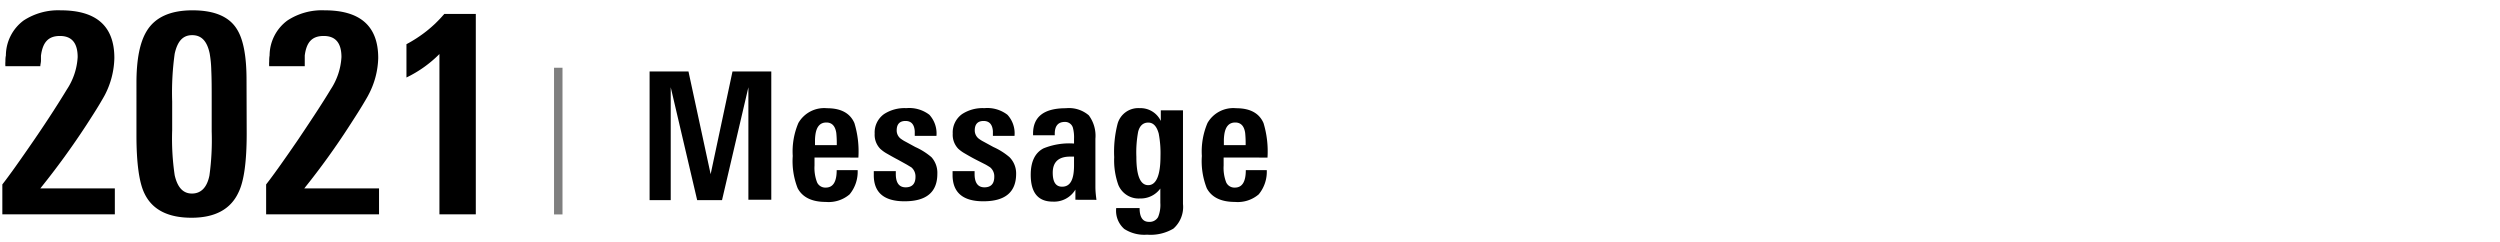 <svg xmlns="http://www.w3.org/2000/svg" viewBox="0 0 310 30"><defs><style>.cls-1{fill:#7f7f7f;}</style></defs><g id="レイヤー_1" data-name="レイヤー 1"><path d="M92.8,24.77V10.82l-3.27,14H86.45L83.17,10.82v14H80.55V8.86h4.82L88.12,21.6,90.83,8.86h4.81V24.77Z"/><path d="M101,19.53v1a5,5,0,0,0,.32,2.09,1.12,1.12,0,0,0,1.08.64q1.35,0,1.35-2.16h2.6a4.4,4.4,0,0,1-1,3,4,4,0,0,1-2.94.94c-1.73,0-2.9-.57-3.5-1.7a9.17,9.17,0,0,1-.61-4,9,9,0,0,1,.7-4.09,3.69,3.69,0,0,1,3.56-1.83c1.73,0,2.86.62,3.39,1.85a12.11,12.11,0,0,1,.49,4.27ZM103.76,18a13.08,13.08,0,0,0-.06-1.52q-.2-1.29-1.23-1.29c-.75,0-1.2.48-1.35,1.45a6.26,6.26,0,0,0-.06.65c0,.22,0,.46,0,.71Z"/><path d="M116.23,21.55c0,2.28-1.36,3.41-4.07,3.41q-3.75,0-3.81-3.14v-.6h2.73v.36c0,1.1.42,1.65,1.22,1.65s1.22-.44,1.22-1.3a1.48,1.48,0,0,0-.5-1.17l-.58-.35-1.12-.62c-.56-.29-1-.55-1.39-.77a4.38,4.38,0,0,1-.78-.57,2.49,2.49,0,0,1-.69-1.89,2.79,2.79,0,0,1,1.17-2.42,4.65,4.65,0,0,1,2.75-.73,4.11,4.11,0,0,1,2.86.82,3.43,3.43,0,0,1,.88,2.62h-2.69v-.58c-.06-.85-.44-1.27-1.15-1.27s-1.09.39-1.09,1.16a1.27,1.27,0,0,0,.59,1.1,3.76,3.76,0,0,0,.53.32l1.19.65a8.29,8.29,0,0,1,2,1.26A2.89,2.89,0,0,1,116.23,21.55Z"/><path d="M126,21.55c0,2.28-1.36,3.41-4.07,3.41q-3.73,0-3.81-3.14v-.6h2.73v.36c0,1.1.42,1.65,1.22,1.65s1.22-.44,1.22-1.3a1.45,1.45,0,0,0-.5-1.17c-.1-.07-.29-.19-.57-.35L121,19.79c-.56-.29-1-.55-1.38-.77a4.53,4.53,0,0,1-.79-.57,2.49,2.49,0,0,1-.69-1.89,2.79,2.79,0,0,1,1.17-2.42,4.65,4.65,0,0,1,2.75-.73,4.11,4.11,0,0,1,2.86.82,3.4,3.4,0,0,1,.88,2.62h-2.68v-.58c-.06-.85-.45-1.27-1.16-1.27s-1.09.39-1.09,1.16a1.29,1.29,0,0,0,.59,1.1,3.76,3.76,0,0,0,.53.32l1.19.65a8.29,8.29,0,0,1,2,1.26A2.85,2.85,0,0,1,126,21.55Z"/><path d="M133.35,24.77l0-1.26A3.07,3.07,0,0,1,130.54,25q-2.73,0-2.73-3.33c0-1.62.53-2.72,1.58-3.27a8.45,8.45,0,0,1,3.79-.6v-.57a4.68,4.68,0,0,0-.14-1.39,1,1,0,0,0-1-.72c-.83,0-1.25.49-1.25,1.47v.18h-2.69v-.2q0-3.15,4.07-3.15a3.78,3.78,0,0,1,2.84.88,4.25,4.25,0,0,1,.82,2.91v3.87c0,.78,0,1.47,0,2.08s.07,1.15.13,1.62Zm-.17-5.35h-.49c-1.44,0-2.15.68-2.15,2,0,1.15.38,1.73,1.16,1.73,1,0,1.46-.84,1.48-2.53Z"/><path d="M146.69,13.68c0,.25,0,.52,0,.82s0,.62,0,1v9.79a3.58,3.58,0,0,1-1.19,3.06,5.56,5.56,0,0,1-3.26.75,4.58,4.58,0,0,1-2.83-.71,3,3,0,0,1-1-2.59h2.9c0,1.14.39,1.71,1.16,1.71a1.2,1.2,0,0,0,1.13-.59,3.91,3.91,0,0,0,.28-1.76V23.38a3,3,0,0,1-2.51,1.23,2.72,2.72,0,0,1-2.7-1.69,9.07,9.07,0,0,1-.51-3.43,14,14,0,0,1,.42-4.14,2.66,2.66,0,0,1,2.73-1.94A2.79,2.79,0,0,1,143.94,15V13.68Zm-2.79,5.69a13,13,0,0,0-.22-2.81c-.25-.91-.68-1.36-1.3-1.36s-1.06.38-1.25,1.14a13.92,13.92,0,0,0-.22,3.12c0,2.33.49,3.5,1.47,3.5S143.9,21.77,143.9,19.37Z"/><path d="M151.73,19.53v1a5,5,0,0,0,.32,2.09,1.12,1.12,0,0,0,1.08.64q1.35,0,1.35-2.16h2.6a4.4,4.4,0,0,1-1,3,4,4,0,0,1-2.94.94c-1.73,0-2.9-.57-3.5-1.7a9.17,9.17,0,0,1-.61-4,9,9,0,0,1,.7-4.09,3.69,3.69,0,0,1,3.56-1.83c1.73,0,2.86.62,3.39,1.85a12.11,12.11,0,0,1,.49,4.27ZM154.46,18a13.08,13.08,0,0,0-.06-1.52q-.19-1.29-1.23-1.29c-.75,0-1.2.48-1.35,1.45a6.26,6.26,0,0,0-.06.65c0,.22,0,.46,0,.71Z"/><path d="M.29,26.58V22.87c.84-1.07,2.14-2.9,3.92-5.49s3.2-4.83,4.09-6.3a8.06,8.06,0,0,0,1.33-4c0-1.75-.73-2.62-2.2-2.62s-2.14.82-2.35,2.45c0,.19,0,.39,0,.61S5,8,5,8.21H.67a3.49,3.49,0,0,1,0-.58c0-.22,0-.47.06-.75a5.44,5.44,0,0,1,2.2-4.34A7.84,7.84,0,0,1,7.53,1.28q6.65,0,6.65,5.91A10.38,10.38,0,0,1,13,11.78c-.1.19-.33.59-.7,1.21s-.9,1.45-1.58,2.5A96.7,96.7,0,0,1,5,23.36h9.24v3.22Z"/><path d="M30.59,16.54c0,3.48-.33,5.9-1,7.28Q28.14,27,23.75,27T17.92,24c-.66-1.33-1-3.75-1-7.25V10.27q0-4.33,1.26-6.4,1.56-2.59,5.69-2.59t5.55,2.41c.76,1.24,1.15,3.31,1.15,6.2Zm-4.34-4c0-1.54,0-2.8-.05-3.79A13.72,13.72,0,0,0,26,6.63C25.68,5.12,25,4.36,23.83,4.36S22,5.13,21.66,6.67a34.68,34.68,0,0,0-.31,5.91v3.57a30.93,30.93,0,0,0,.31,5.57C22,23.21,22.68,24,23.8,24s1.87-.75,2.17-2.24a32.28,32.28,0,0,0,.28-5.46Z"/><path d="M33,26.58V22.87q1.26-1.61,3.92-5.49c1.84-2.73,3.21-4.83,4.09-6.3a8.06,8.06,0,0,0,1.33-4c0-1.75-.73-2.62-2.2-2.62S38,5.25,37.79,6.88c0,.19,0,.39,0,.61s0,.46,0,.72H33.38a3.6,3.6,0,0,1,0-.58c0-.22,0-.47.05-.75a5.42,5.42,0,0,1,2.21-4.34,7.79,7.79,0,0,1,4.62-1.26q6.64,0,6.64,5.91a10.24,10.24,0,0,1-1.22,4.59c-.09.19-.33.59-.7,1.21s-.9,1.45-1.58,2.5a92.06,92.06,0,0,1-5.67,7.87H47v3.22Z"/><path d="M54.49,26.58V6.7A14.84,14.84,0,0,1,50.4,9.61V5.48a16.5,16.5,0,0,0,2.5-1.63,15.61,15.61,0,0,0,2.19-2.12H59V26.58Z"/><rect class="cls-1" x="68.7" y="8.4" width="1.05" height="18.19"/></g></svg>